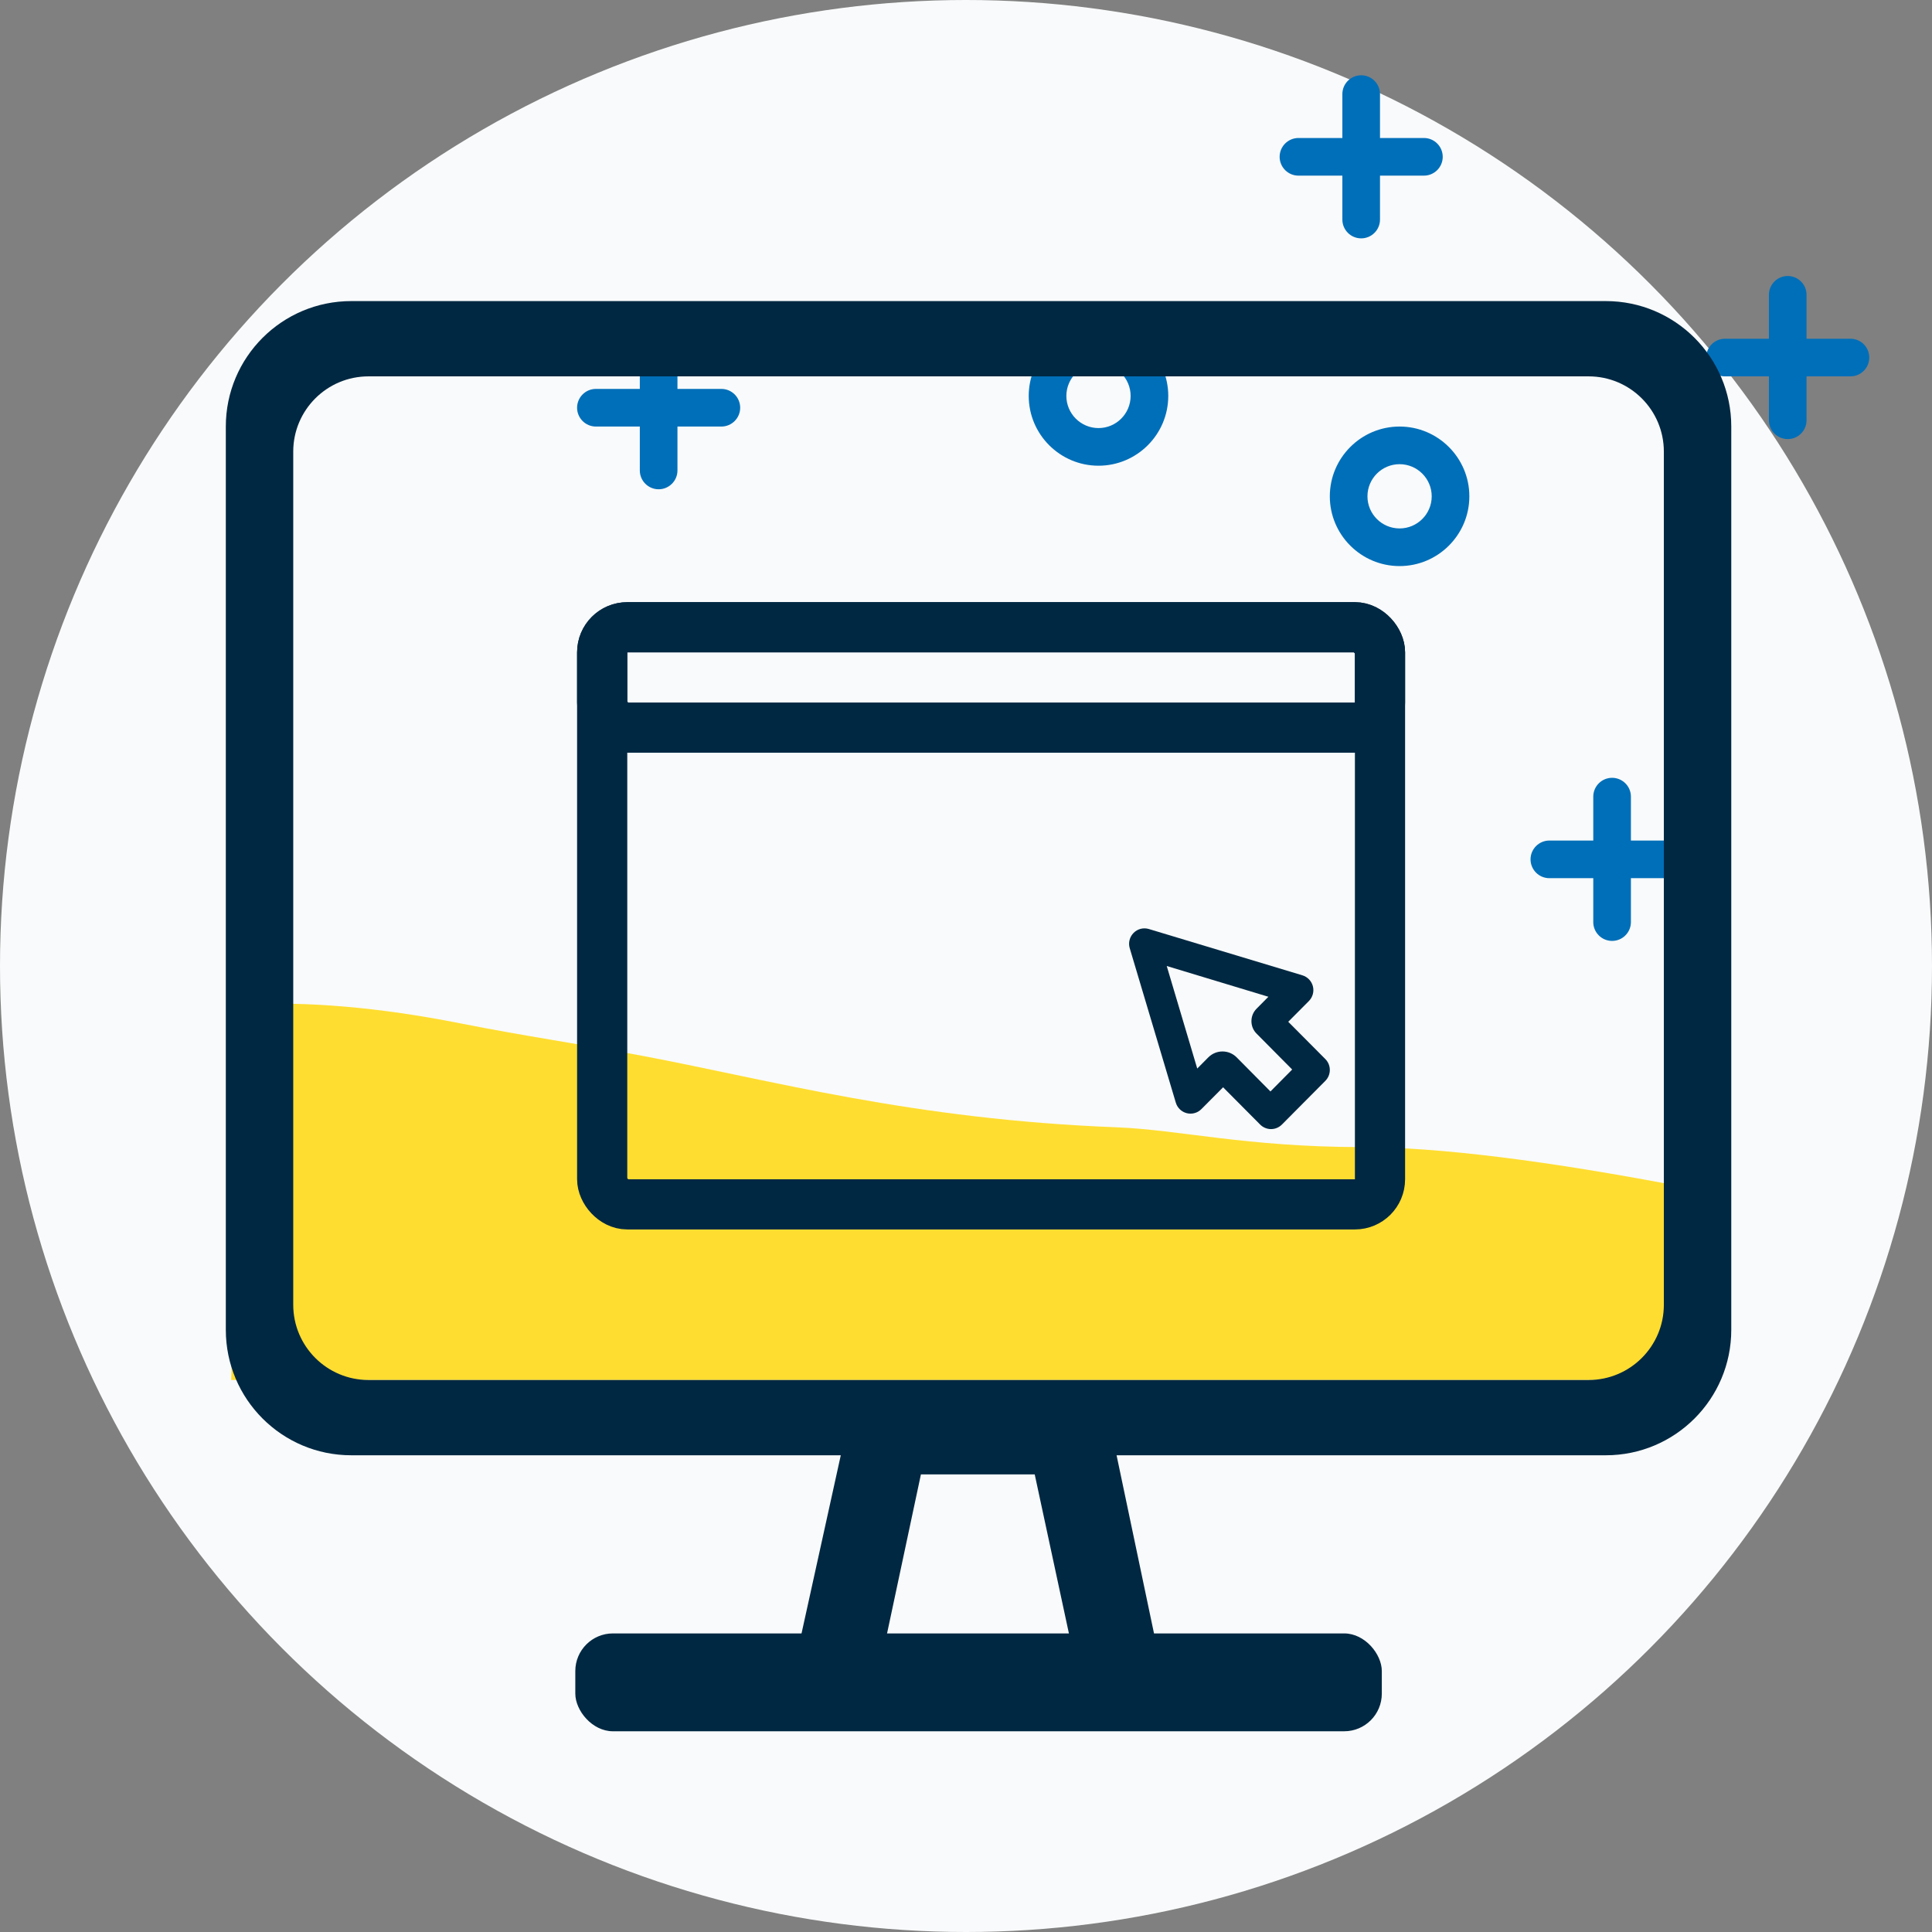 <?xml version="1.0" encoding="UTF-8"?>
<svg width="77px" height="77px" viewBox="0 0 77 77" version="1.1" xmlns="http://www.w3.org/2000/svg" xmlns:xlink="http://www.w3.org/1999/xlink">
    <rect x="0" y="0" width="77" height="77" fill="#808080" stroke="none"/>
    <!-- Generator: Sketch 59.1 (86144) - https://sketch.com -->
    <title>Icon/_Custom/Computer</title>
    <desc>Created with Sketch.</desc>
    <g id="Mobile" stroke="none" stroke-width="1" fill="none" fill-rule="evenodd">
        <g id="Mobile---01-Landing-Coppel-Pay" transform="translate(-141, -913)">
            <g id="Comprar-con-Coppel-Pay-es-muy-facil" transform="translate(8, 533)">
                <g id="En-internet" transform="translate(33, 380)">
                    <g id="Icon/Custom/Computer" transform="translate(99, 0)">
                        <circle id="bg" fill="#F9FAFB" fill-rule="nonzero" cx="39.5" cy="38.5" r="38.5"></circle>
                        <path d="M65.25,31 C65.664,31 66,31.336 66,31.75 L66,33.5 L67.75,33.5 C68.164,33.5 68.5,33.836 68.5,34.25 C68.5,34.664 68.164,35 67.75,35 L66,35 L66,36.75 C66,37.164 65.664,37.5 65.25,37.5 C64.836,37.5 64.5,37.164 64.5,36.75 L64.5,35 L62.75,35 C62.336,35 62,34.664 62,34.25 C62,33.836 62.336,33.5 62.75,33.5 L64.5,33.5 L64.5,31.75 C64.5,31.336 64.836,31 65.25,31 Z M56.78,17 C58.313,17 59.561,18.248 59.561,19.781 C59.561,21.314 58.313,22.561 56.78,22.561 C55.247,22.561 54,21.314 54,19.781 C54,18.248 55.247,17 56.78,17 Z M56.78,18.5 C56.074,18.5 55.5,19.075 55.5,19.781 C55.5,20.487 56.074,21.061 56.78,21.061 C57.486,21.061 58.061,20.487 58.061,19.781 C58.061,19.075 57.486,18.5 56.78,18.5 Z M27.25,13 C27.664,13 28,13.336 28,13.75 L28,15.5 L29.75,15.5 C30.164,15.5 30.5,15.836 30.5,16.25 C30.5,16.664 30.164,17 29.75,17 L28,17 L28,18.75 C28,19.164 27.664,19.5 27.25,19.5 C26.836,19.5 26.5,19.164 26.5,18.75 L26.5,17 L24.75,17 C24.336,17 24,16.664 24,16.25 C24,15.836 24.336,15.5 24.75,15.5 L26.5,15.5 L26.5,13.75 C26.5,13.336 26.836,13 27.25,13 Z M44.781,13 C46.314,13 47.561,14.247 47.561,15.78 C47.561,17.313 46.314,18.561 44.781,18.561 C43.248,18.561 42,17.313 42,15.78 C42,14.247 43.248,13 44.781,13 Z M72.25,11 C72.664,11 73,11.336 73,11.75 L73,13.5 L74.75,13.5 C75.164,13.5 75.5,13.836 75.5,14.25 C75.5,14.664 75.164,15 74.75,15 L73,15 L73,16.75 C73,17.164 72.664,17.5 72.25,17.5 C71.836,17.5 71.5,17.164 71.5,16.75 L71.5,15 L69.75,15 C69.336,15 69,14.664 69,14.25 C69,13.836 69.336,13.5 69.75,13.5 L71.5,13.5 L71.5,11.75 C71.5,11.336 71.836,11 72.25,11 Z M44.781,14.5 C44.075,14.5 43.5,15.074 43.5,15.78 C43.5,16.486 44.075,17.061 44.781,17.061 C45.487,17.061 46.061,16.486 46.061,15.78 C46.061,15.074 45.487,14.5 44.781,14.5 Z M55.25,3 C55.664,3 56,3.336 56,3.75 L56,5.5 L57.75,5.5 C58.164,5.5 58.5,5.836 58.5,6.25 C58.5,6.664 58.164,7 57.75,7 L56,7 L56,8.75 C56,9.164 55.664,9.5 55.25,9.5 C54.836,9.5 54.5,9.164 54.5,8.75 L54.5,7 L52.75,7 C52.336,7 52,6.664 52,6.25 C52,5.836 52.336,5.5 52.75,5.5 L54.5,5.5 L54.5,3.75 C54.5,3.336 54.836,3 55.25,3 Z" id="Combined-Shape" fill="#006FB9" fill-rule="nonzero"></path>
                        <rect id="Rectangle" x="0" y="0" width="80" height="80"></rect>
                        <g id="desktop-solid" stroke-width="1" fill-rule="evenodd" transform="translate(10, 40)" fill="#FFDD30">
                            <path d="M0.685,0.036 C3.237,-0.1 6.118,0.148 9.326,0.782 C12.077,1.325 13.853,1.559 16.67,2.093 C21.806,3.068 27.376,4.614 35.486,4.928 C38.014,5.026 40.639,5.712 45.273,5.718 C48.362,5.722 52.676,6.258 58.214,7.326 L57.045,15 L0.214,15 L0.685,0.036 Z" id="Rectangle"></path>
                        </g>
                        <g id="Group-6" stroke-width="1" fill-rule="evenodd" transform="translate(10, 12)" fill="#002842">
                            <path d="M55,0 C57.761,-5.07265313e-16 60,2.239 60,5 L60,41 C60,43.761 57.761,46 55,46 L5,46 C2.239,46 3.38176876e-16,43.761 0,41 L0,5 C-3.38176876e-16,2.239 2.239,5.07265313e-16 5,0 L55,0 Z M54.313,3 L5.687,3 C4.03,3 2.687,4.343 2.687,6 L2.687,6 L2.687,40 C2.687,41.657 4.03,43 5.687,43 L5.687,43 L54.313,43 C55.97,43 57.313,41.657 57.313,40 L57.313,40 L57.313,6 C57.313,4.343 55.97,3 54.313,3 L54.313,3 Z" id="Combined-Shape"></path>
                            <g id="Group-5" transform="translate(13.929, 44)">
                                <rect id="Rectangle" x="0" y="9.1" width="32.143" height="3.9" rx="1.5"></rect>
                                <polygon id="Path-17" points="8.73 10.4 11.021 0 21.152 0 23.337 10.4 19.952 10.4 18.31 2.763 13.774 2.763 12.148 10.4"></polygon>
                            </g>
                        </g>
                        <rect id="Rectangle" stroke="#002842" stroke-width="2" x="25" y="25" width="31" height="23" rx="1"></rect>
                        <rect id="Rectangle" stroke="#002842" stroke-width="2" x="25" y="25" width="31" height="4" rx="1"></rect>
                        <path d="M53.821,42.209 L52.343,40.723 L53.165,39.897 C53.317,39.744 53.379,39.521 53.326,39.311 C53.273,39.101 53.115,38.935 52.909,38.872 L46.788,37.026 C46.572,36.961 46.339,37.02 46.18,37.18 C46.02,37.341 45.961,37.576 46.026,37.792 L47.862,43.946 C47.924,44.154 48.09,44.313 48.299,44.366 C48.507,44.418 48.729,44.358 48.881,44.204 L49.747,43.334 L51.224,44.82 C51.339,44.935 51.495,45 51.657,45 C51.819,45 51.975,44.935 52.09,44.82 L53.82,43.079 C54.06,42.838 54.06,42.449 53.821,42.209 Z M51.634,43.5 L50.288,42.142 C50.132,41.984 49.927,41.906 49.723,41.906 C49.518,41.906 49.313,41.985 49.158,42.141 L48.716,42.587 L47.5,38.5 L51.552,39.726 L51.078,40.204 C50.948,40.336 50.876,40.512 50.876,40.698 C50.876,40.885 50.948,41.062 51.079,41.193 L52.5,42.626 L51.634,43.5 Z" id="Shape" fill="#002842" fill-rule="nonzero"></path>
                    </g>
                </g>
            </g>
        </g>
    </g>
</svg>